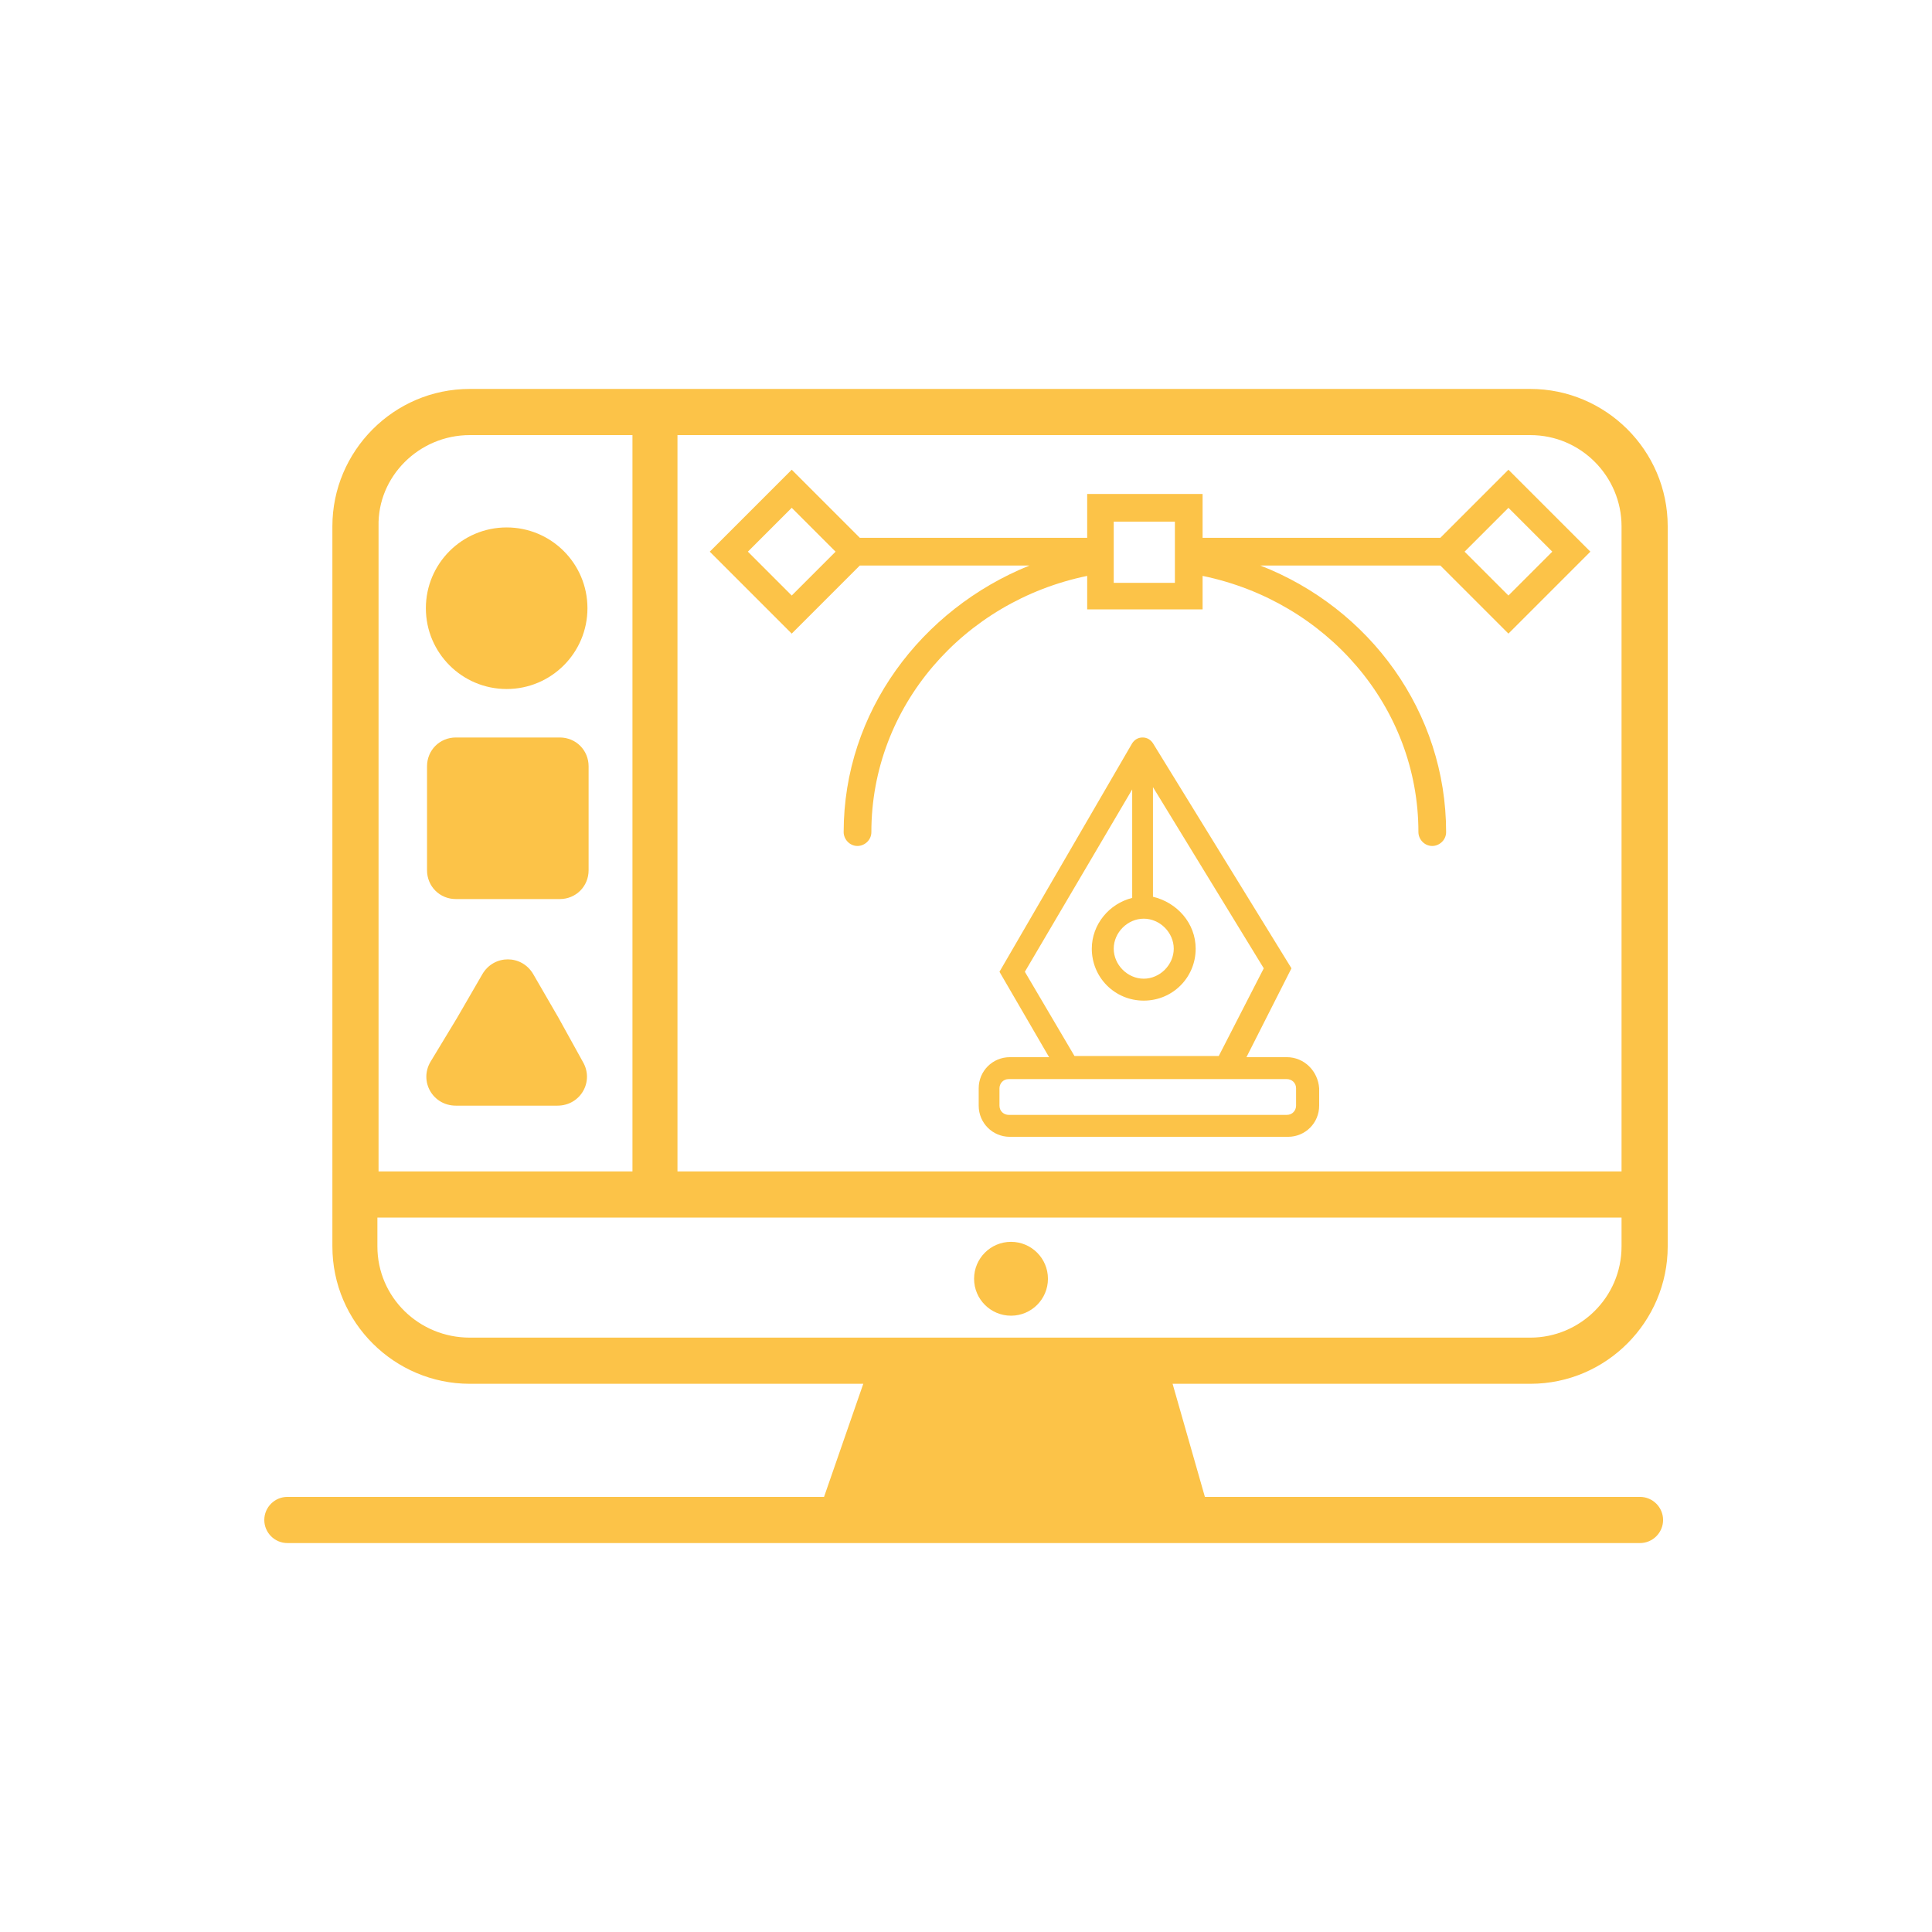 <svg xmlns="http://www.w3.org/2000/svg" xmlns:xlink="http://www.w3.org/1999/xlink" id="Layer_1" x="0px" y="0px" viewBox="0 0 167.4 167.4" style="enable-background:new 0 0 167.4 167.4;" xml:space="preserve"><style type="text/css">	.st0{fill:#FCC348;}</style><g>	<g>		<path class="st0" d="M132.6,119.9c6.6,0,11.9-5.4,11.9-11.9V45.6c0-6.6-5.4-11.9-11.9-11.9H40.7c-6.6,0-11.9,5.4-11.9,11.9V108   c0,6.6,5.4,11.9,11.9,11.9h34.1l-3.4,9.8H24.9c-1.1,0-2,0.9-2,2c0,1.1,0.9,2,2,2h117.2c1.1,0,2-0.9,2-2c0-1.1-0.9-2-2-2h-37.7   l-2.8-9.8H132.6z M140.5,45.6v55.9H58.7V37.7h73.9C137,37.7,140.5,41.3,140.5,45.6z M40.7,37.7h14.1v63.8h-22V45.6   C32.7,41.3,36.3,37.7,40.7,37.7z M32.7,108v-2.5h107.8v2.5c0,4.4-3.6,7.9-7.9,7.9H40.7C36.3,115.9,32.7,112.4,32.7,108z"></path>		<circle class="st0" cx="43.9" cy="52.7" r="7"></circle>		<path class="st0" d="M39.5,77.9h9c1.4,0,2.5-1.1,2.5-2.5v-9c0-1.4-1.1-2.5-2.5-2.5h-9c-1.4,0-2.5,1.1-2.5,2.5v9   C37,76.8,38.1,77.9,39.5,77.9z"></path>		<path class="st0" d="M48.4,88.2l-2.2-3.8c-1-1.7-3.4-1.7-4.4,0l-2.2,3.8L37.3,92c-1,1.7,0.2,3.8,2.2,3.8h4.4h4.4   c2,0,3.2-2.1,2.2-3.8L48.4,88.2z"></path>		<circle class="st0" cx="87.6" cy="110.8" r="3.2"></circle>	</g>	<g>		<g>			<path class="st0" d="M130.7,54.9l7.1-7.1l-7.1-7.1l-5.9,5.9h-20.6v-3.8h-10v3.8H74.5l-5.9-5.9l-7.1,7.1l7.1,7.1l5.9-5.9h14.7    c-9.4,3.8-16.1,12.7-16.1,23.1c0,0.6,0.5,1.2,1.2,1.2c0.6,0,1.2-0.5,1.2-1.2c0-10.9,8-20,18.7-22.2v2.9h10v-2.9    c10.7,2.2,18.7,11.3,18.7,22.2c0,0.6,0.5,1.2,1.2,1.2c0.6,0,1.2-0.5,1.2-1.2c0-10.4-6.6-19.4-16.1-23.1h15.6L130.7,54.9z     M130.7,44l3.8,3.8l-3.8,3.8l-3.8-3.8L130.7,44z M68.6,51.6l-3.8-3.8l3.8-3.8l3.8,3.8L68.6,51.6z M101.8,50.5h-5.3v-5.3h5.3V50.5    z"></path>		</g>		<g>			<path class="st0" d="M111.5,91.6H108l3.9-7.7l-12-19.5c-0.2-0.3-0.5-0.5-0.9-0.5h0c-0.4,0-0.7,0.2-0.9,0.5L86.6,84.2l4.3,7.4    h-3.4c-1.5,0-2.7,1.2-2.7,2.7v1.5c0,1.5,1.2,2.7,2.7,2.7h24.1c1.5,0,2.7-1.2,2.7-2.7v-1.5C114.2,92.8,113,91.6,111.5,91.6z     M99.1,79.6c1.4,0,2.6,1.2,2.6,2.6c0,1.4-1.2,2.6-2.6,2.6c-1.4,0-2.6-1.2-2.6-2.6C96.5,80.8,97.7,79.6,99.1,79.6z M88.8,84.2    l9.3-15.8v9.4c-2,0.5-3.5,2.3-3.5,4.4c0,2.5,2,4.5,4.5,4.5s4.5-2,4.5-4.5c0-2.2-1.6-4-3.7-4.5v-9.5l9.6,15.7l-3.9,7.6H93.1    L88.8,84.2z M112.3,95.8c0,0.4-0.3,0.8-0.8,0.8H87.4c-0.4,0-0.8-0.3-0.8-0.8v-1.5c0-0.4,0.3-0.8,0.8-0.8h24.1    c0.4,0,0.8,0.3,0.8,0.8V95.8z"></path>		</g>	</g></g></svg>